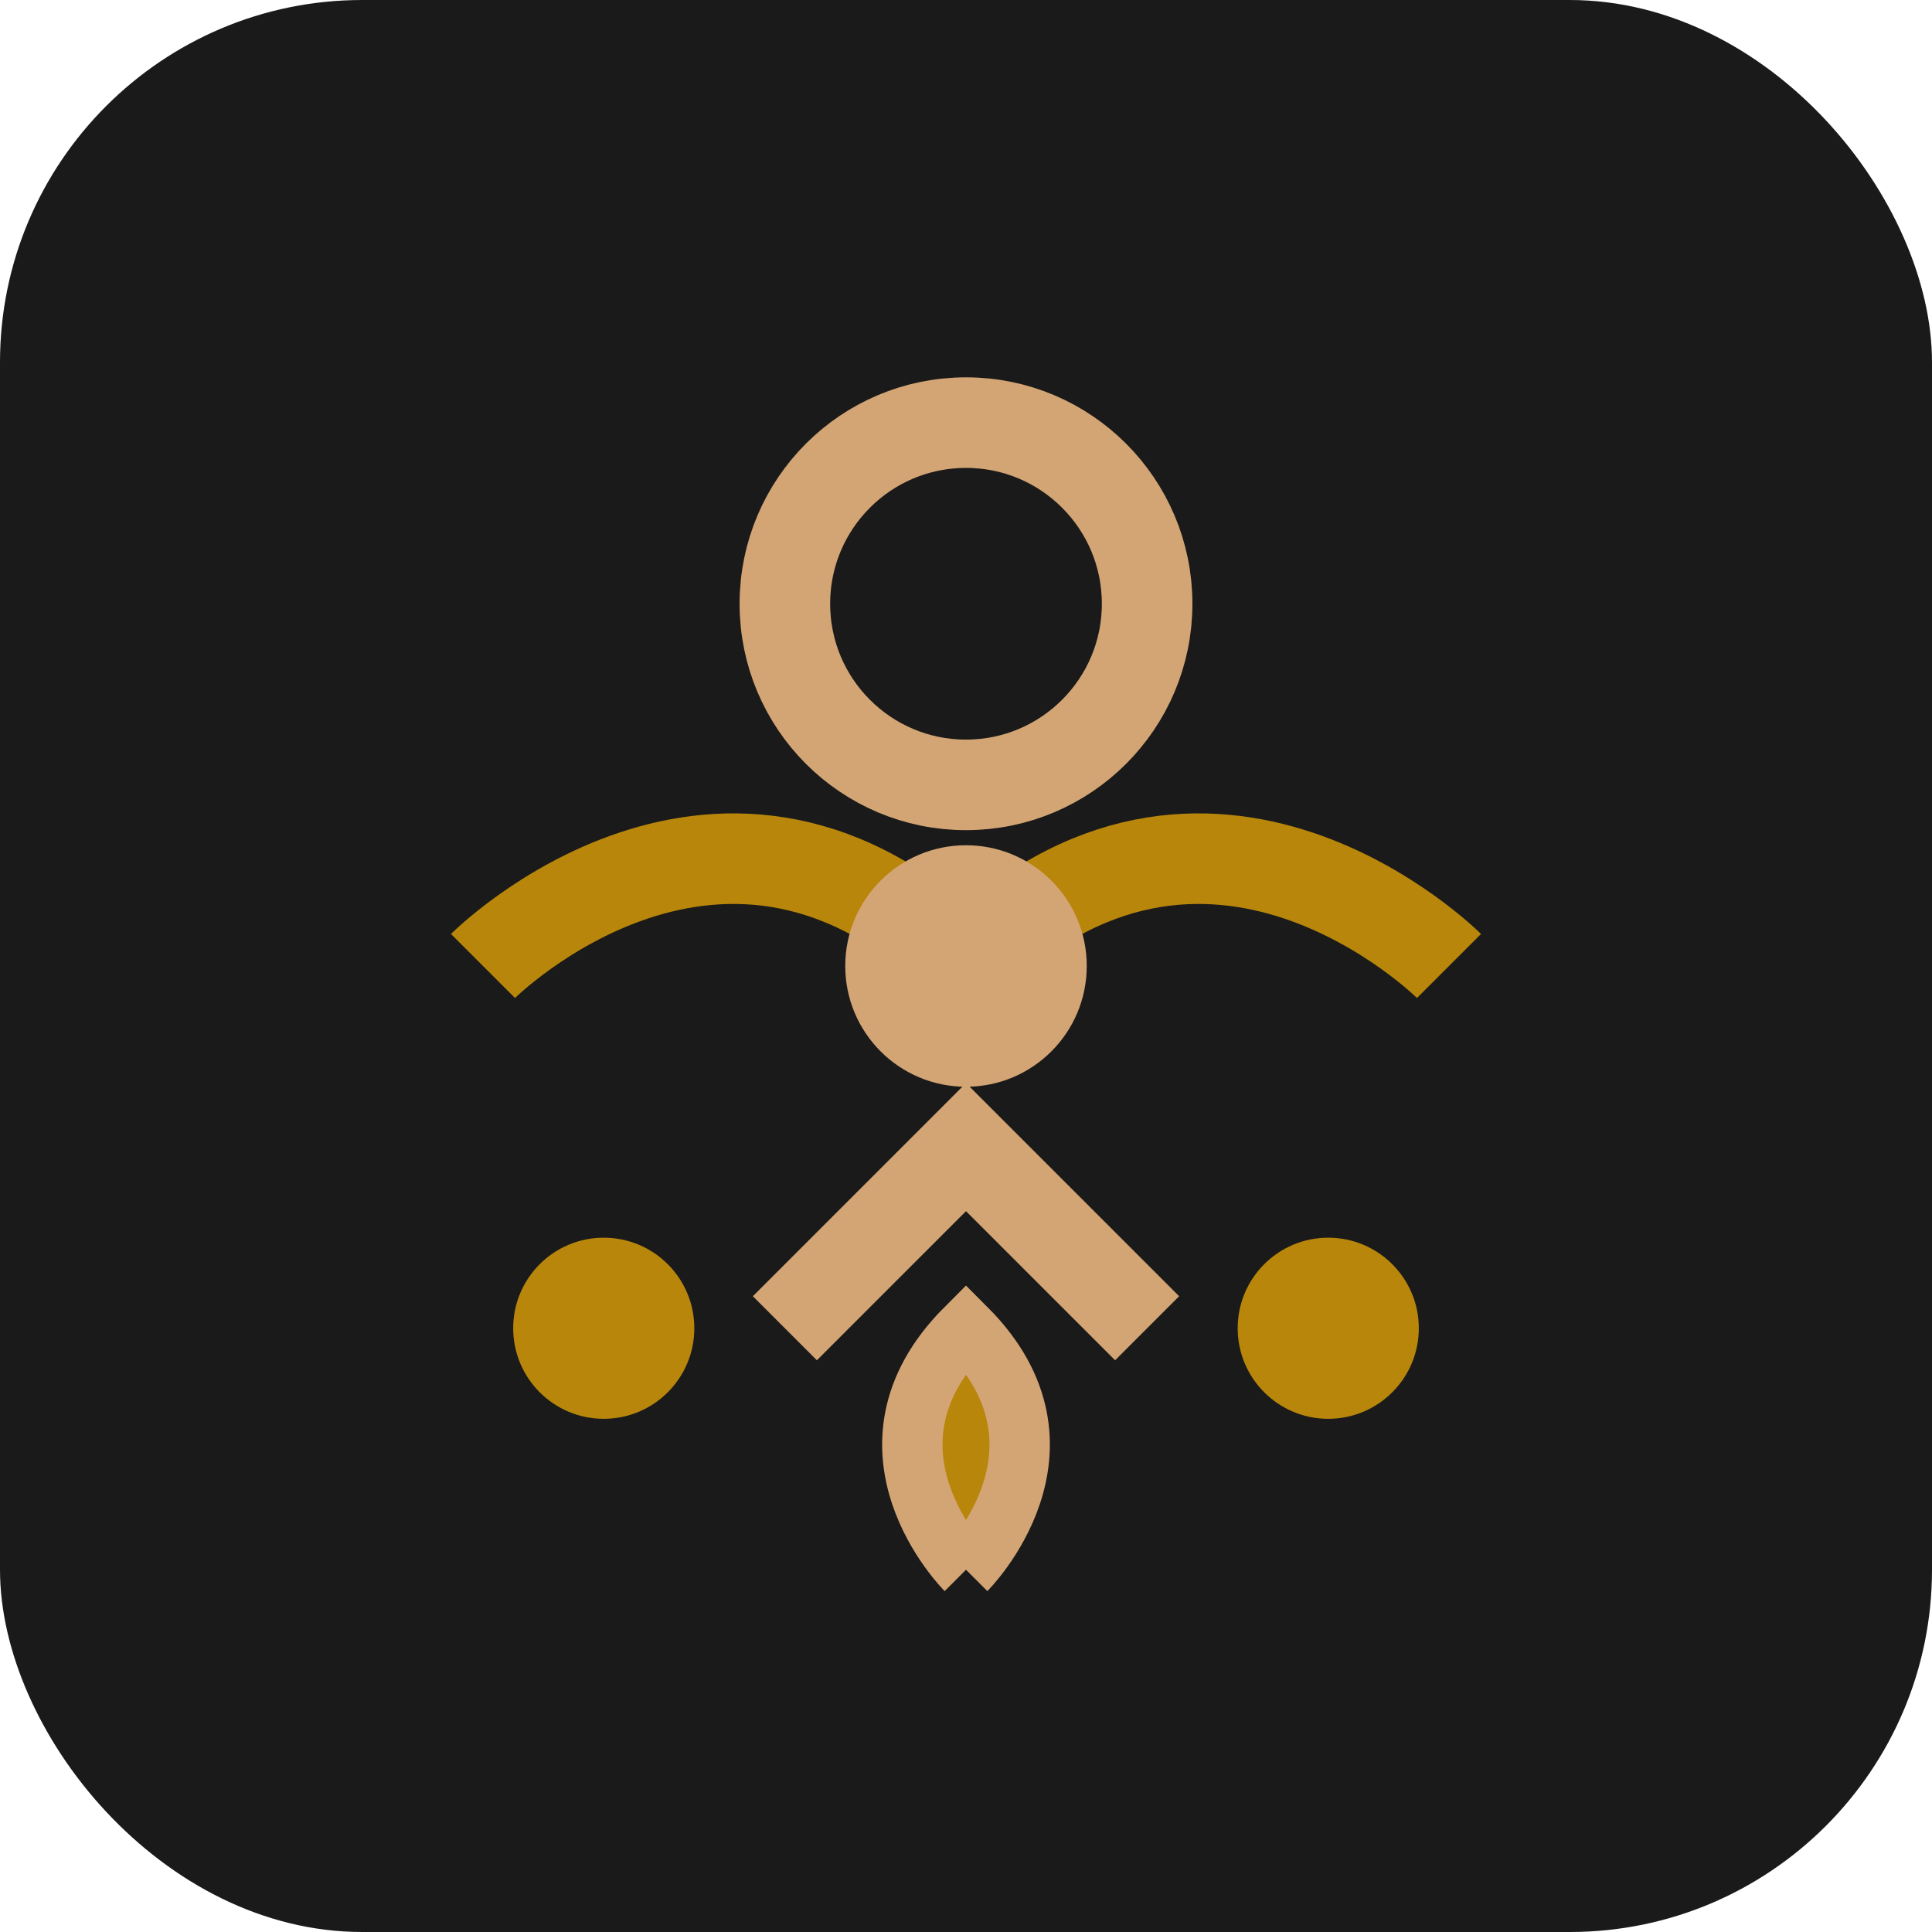 <svg width="32" height="32" viewBox="0 0 32 32" fill="none" xmlns="http://www.w3.org/2000/svg">
  <rect width="32" height="32" rx="6" fill="#1a1a1a"/>
  <circle cx="16" cy="10" r="3" stroke="#D4A574" stroke-width="1.5" fill="none"/>
  <path d="M8 16 C8 16, 12 12, 16 16 C20 12, 24 16, 24 16" stroke="#B8860B" stroke-width="1.5" fill="none"/>
  <circle cx="16" cy="16" r="2" fill="#D4A574"/>
  <path d="M13 22 L16 19 L19 22" stroke="#D4A574" stroke-width="1.5" fill="none"/>
  <circle cx="10" cy="22" r="1.5" fill="#B8860B"/>
  <circle cx="22" cy="22" r="1.5" fill="#B8860B"/>
  <path d="M16 26 C16 26, 14 24, 16 22 C18 24, 16 26, 16 26" stroke="#D4A574" stroke-width="1" fill="#B8860B"/>
</svg>
